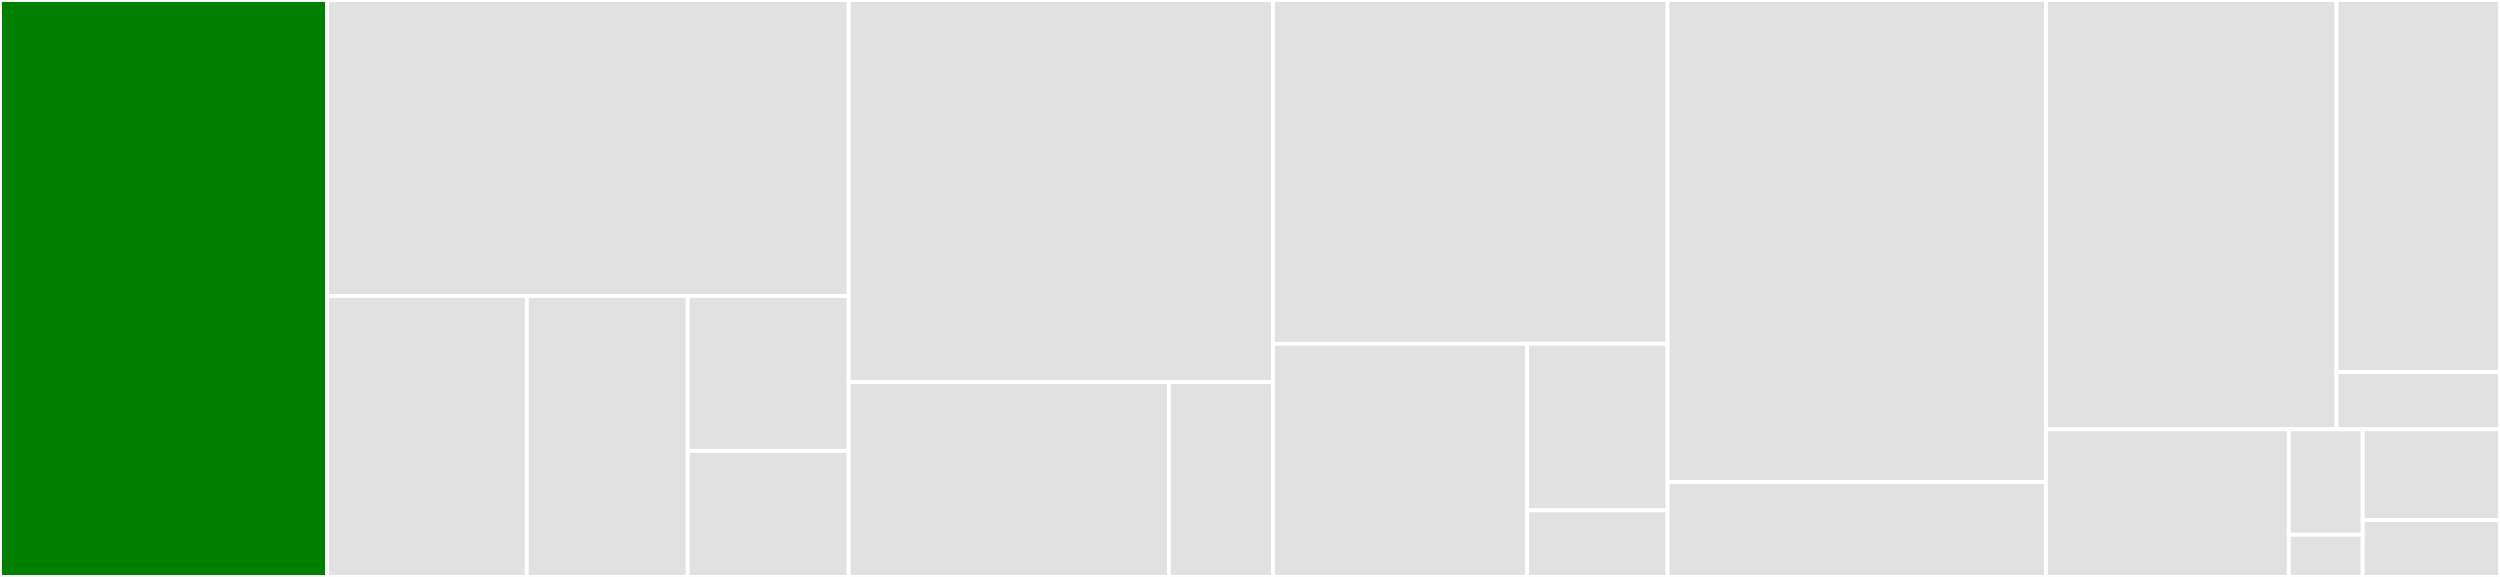<svg baseProfile="full" width="650" height="150" viewBox="0 0 650 150" version="1.1"
xmlns="http://www.w3.org/2000/svg" xmlns:ev="http://www.w3.org/2001/xml-events"
xmlns:xlink="http://www.w3.org/1999/xlink">

<rect x="0" y="0" width="650" height="150" fill="#333333" stroke="none"/>

<style>rect.s{mask:url(#mask);}</style>
<defs>
  <pattern id="white" width="4" height="4" patternUnits="userSpaceOnUse" patternTransform="rotate(45)">
    <rect width="2" height="2" transform="translate(0,0)" fill="white"></rect>
  </pattern>
  <mask id="mask">
    <rect x="0" y="0" width="100%" height="100%" fill="url(#white)"></rect>
  </mask>
</defs>

<rect x="0" y="0" width="85.027" height="150.0" fill="green" stroke="white" stroke-width="1" class=" tooltipped" data-content="plasma/transaction.go"><title>plasma/transaction.go</title></rect>
<rect x="85.027" y="0" width="135.622" height="76.943" fill="#e1e1e1" stroke="white" stroke-width="1" class=" tooltipped" data-content="plasma/position.go"><title>plasma/position.go</title></rect>
<rect x="85.027" y="76.943" width="51.94" height="73.057" fill="#e1e1e1" stroke="white" stroke-width="1" class=" tooltipped" data-content="plasma/input.go"><title>plasma/input.go</title></rect>
<rect x="136.967" y="76.943" width="41.841" height="73.057" fill="#e1e1e1" stroke="white" stroke-width="1" class=" tooltipped" data-content="plasma/output.go"><title>plasma/output.go</title></rect>
<rect x="178.808" y="76.943" width="41.841" height="40.307" fill="#e1e1e1" stroke="white" stroke-width="1" class=" tooltipped" data-content="plasma/deposit.go"><title>plasma/deposit.go</title></rect>
<rect x="178.808" y="117.25" width="41.841" height="32.75" fill="#e1e1e1" stroke="white" stroke-width="1" class=" tooltipped" data-content="plasma/block.go"><title>plasma/block.go</title></rect>
<rect x="220.649" y="0" width="110.324" height="99.363" fill="#e1e1e1" stroke="white" stroke-width="1" class=" tooltipped" data-content="eth/plasma.go"><title>eth/plasma.go</title></rect>
<rect x="220.649" y="99.363" width="83.264" height="50.637" fill="#e1e1e1" stroke="white" stroke-width="1" class=" tooltipped" data-content="eth/main.go"><title>eth/main.go</title></rect>
<rect x="303.912" y="99.363" width="27.061" height="50.637" fill="#e1e1e1" stroke="white" stroke-width="1" class=" tooltipped" data-content="eth/util.go"><title>eth/util.go</title></rect>
<rect x="330.973" y="0" width="102.595" height="89.384" fill="#e1e1e1" stroke="white" stroke-width="1" class=" tooltipped" data-content="store/utxoStore.go"><title>store/utxoStore.go</title></rect>
<rect x="330.973" y="89.384" width="66.078" height="60.616" fill="#e1e1e1" stroke="white" stroke-width="1" class=" tooltipped" data-content="store/plasmaStore.go"><title>store/plasmaStore.go</title></rect>
<rect x="397.051" y="89.384" width="36.517" height="43.297" fill="#e1e1e1" stroke="white" stroke-width="1" class=" tooltipped" data-content="store/kvStore.go"><title>store/kvStore.go</title></rect>
<rect x="397.051" y="132.681" width="36.517" height="17.319" fill="#e1e1e1" stroke="white" stroke-width="1" class=" tooltipped" data-content="store/utils.go"><title>store/utils.go</title></rect>
<rect x="433.568" y="0" width="98.378" height="125.357" fill="#e1e1e1" stroke="white" stroke-width="1" class=" tooltipped" data-content="client/store/keystore.go"><title>client/store/keystore.go</title></rect>
<rect x="433.568" y="125.357" width="98.378" height="24.643" fill="#e1e1e1" stroke="white" stroke-width="1" class=" tooltipped" data-content="client/store/sigs.go"><title>client/store/sigs.go</title></rect>
<rect x="531.946" y="0" width="75.555" height="111.607" fill="#e1e1e1" stroke="white" stroke-width="1" class=" tooltipped" data-content="handlers/anteHandler.go"><title>handlers/anteHandler.go</title></rect>
<rect x="607.501" y="0" width="42.499" height="96.726" fill="#e1e1e1" stroke="white" stroke-width="1" class=" tooltipped" data-content="handlers/spendMsgHandler.go"><title>handlers/spendMsgHandler.go</title></rect>
<rect x="607.501" y="96.726" width="42.499" height="14.881" fill="#e1e1e1" stroke="white" stroke-width="1" class=" tooltipped" data-content="handlers/errors.go"><title>handlers/errors.go</title></rect>
<rect x="531.946" y="111.607" width="63.145" height="38.393" fill="#e1e1e1" stroke="white" stroke-width="1" class=" tooltipped" data-content="msgs/spendMsg.go"><title>msgs/spendMsg.go</title></rect>
<rect x="595.091" y="111.607" width="19.218" height="27.423" fill="#e1e1e1" stroke="white" stroke-width="1" class=" tooltipped" data-content="msgs/txDecoder.go"><title>msgs/txDecoder.go</title></rect>
<rect x="595.091" y="139.031" width="19.218" height="10.969" fill="#e1e1e1" stroke="white" stroke-width="1" class=" tooltipped" data-content="msgs/errors.go"><title>msgs/errors.go</title></rect>
<rect x="614.309" y="111.607" width="35.691" height="23.626" fill="#e1e1e1" stroke="white" stroke-width="1" class=" tooltipped" data-content="utils/utils.go"><title>utils/utils.go</title></rect>
<rect x="614.309" y="135.234" width="35.691" height="14.766" fill="#e1e1e1" stroke="white" stroke-width="1" class=" tooltipped" data-content="utils/crypto.go"><title>utils/crypto.go</title></rect>
</svg>